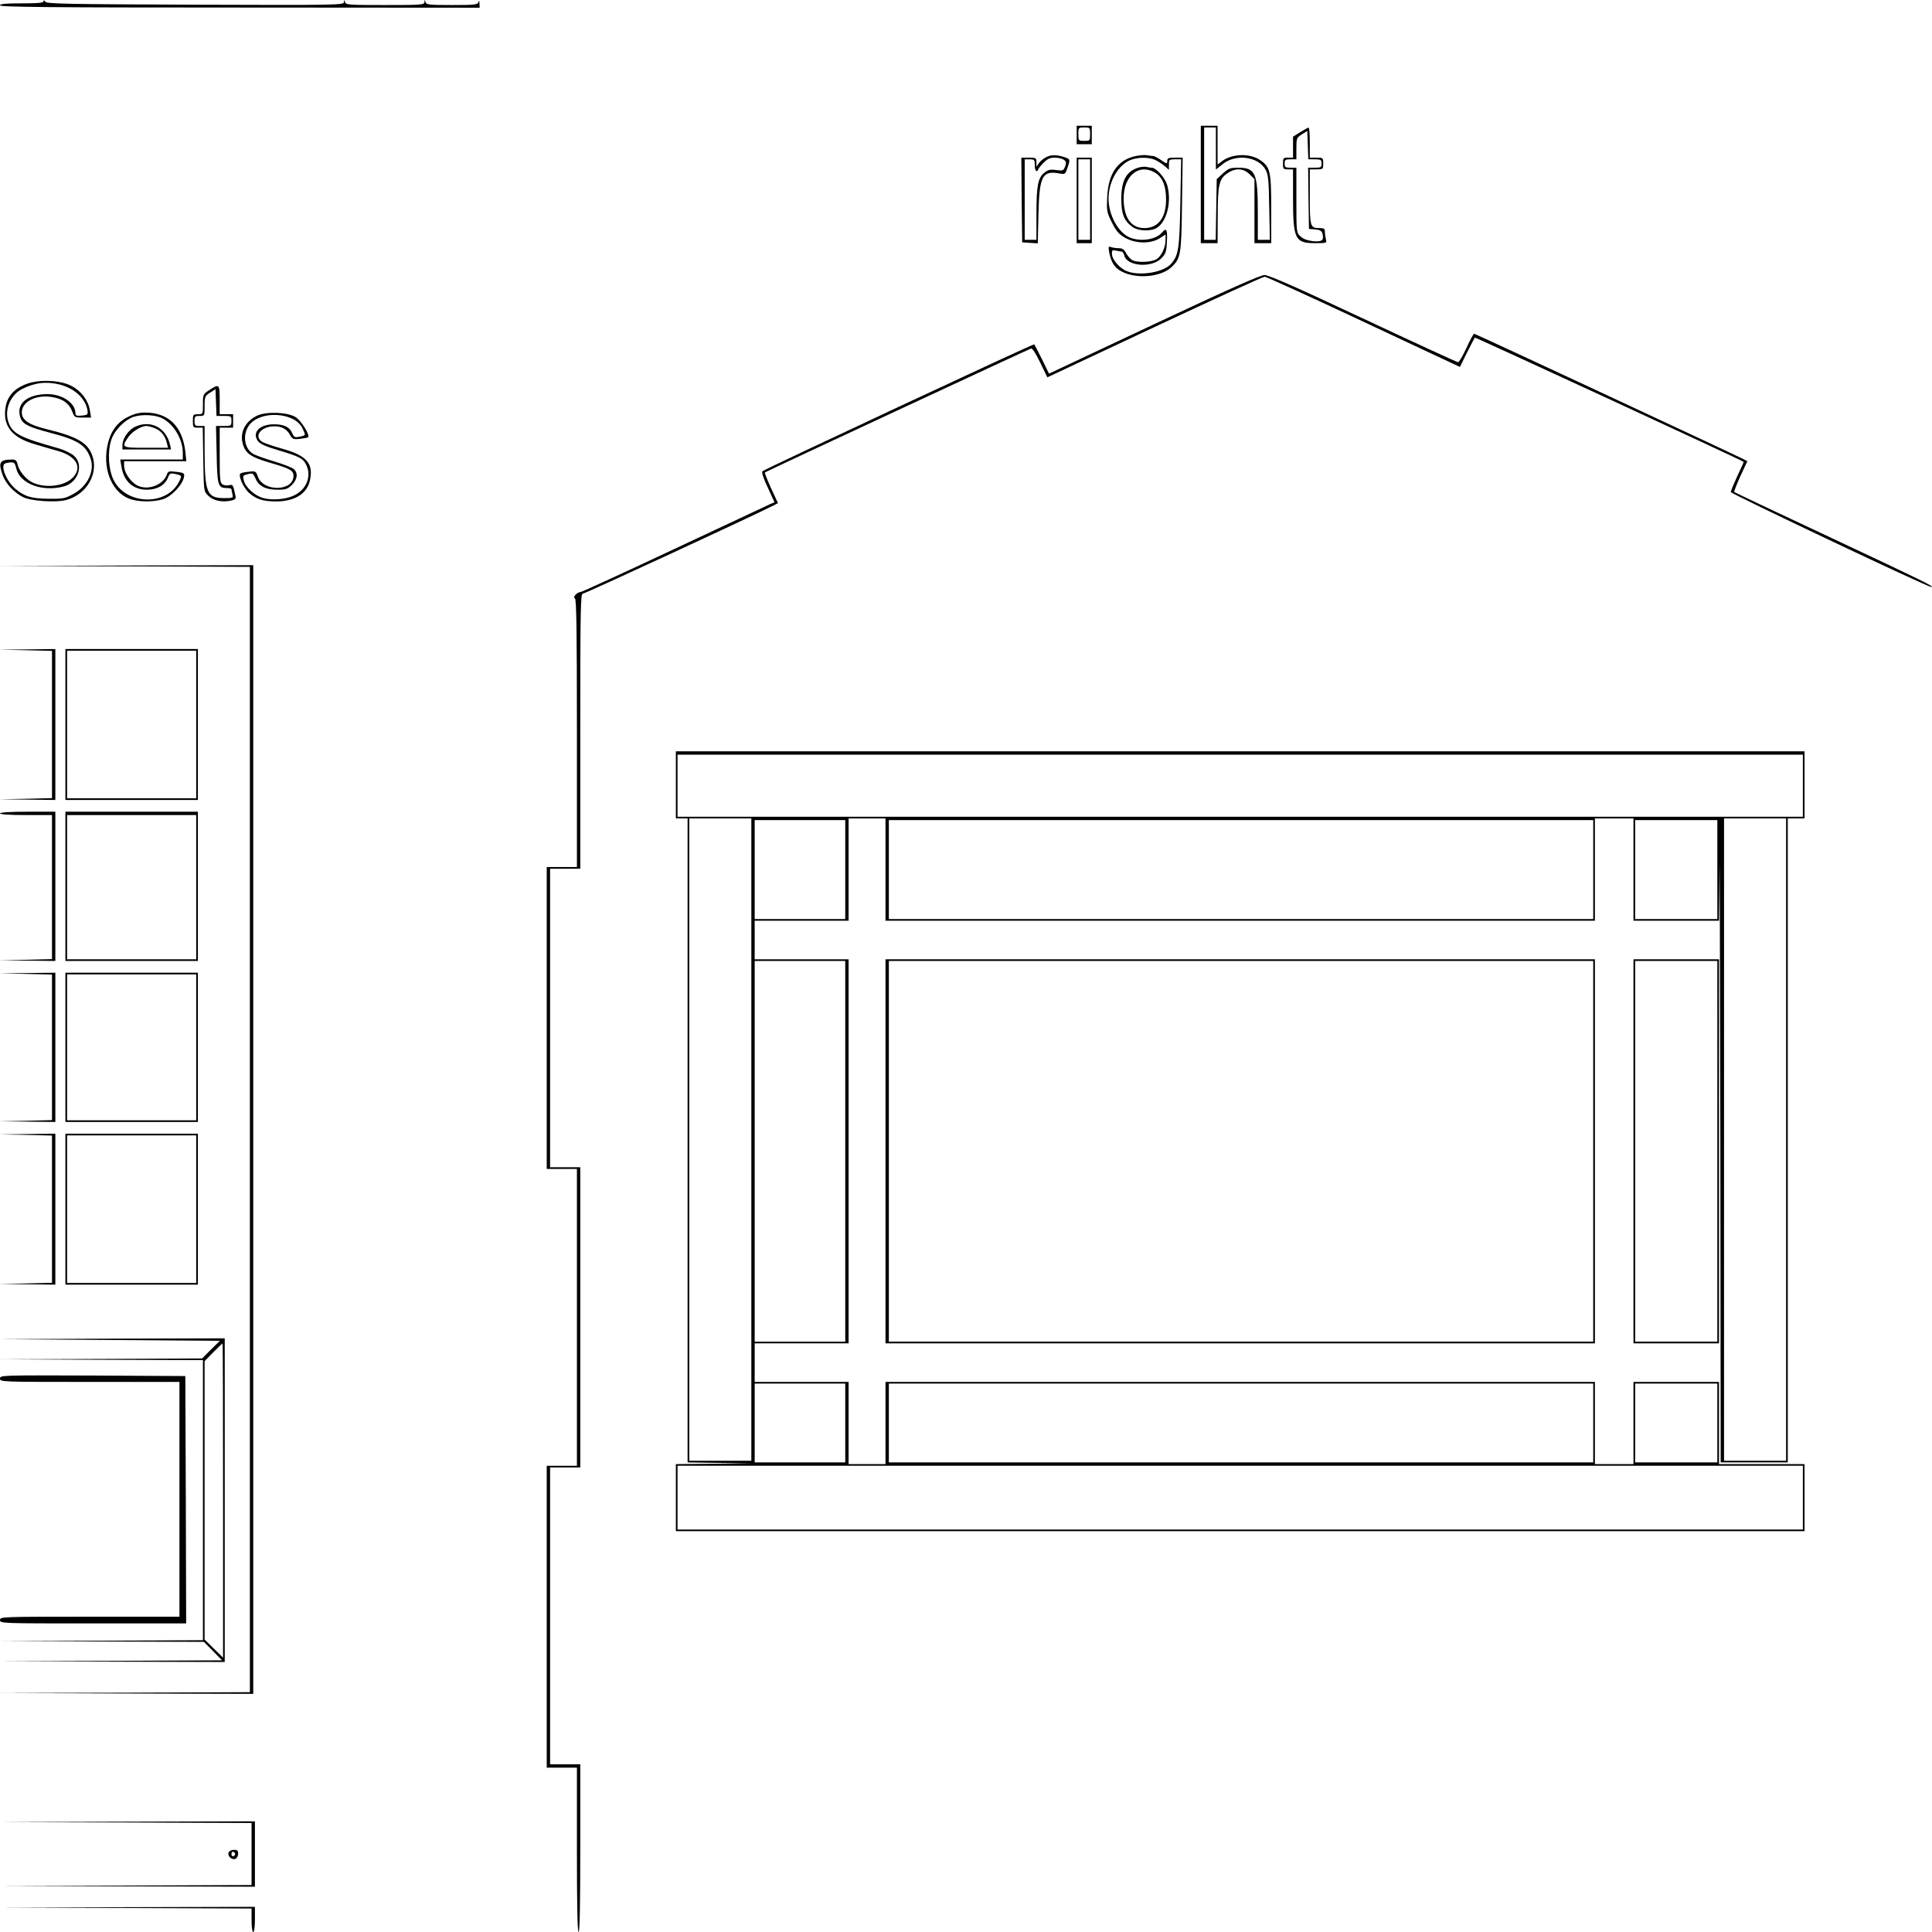 <?xml version="1.0" encoding="UTF-8" standalone="yes"?>
<svg version="1.0" xmlns="http://www.w3.org/2000/svg" width="304.8mm" height="304.8mm" viewBox="0 0 1152 1152" preserveAspectRatio="xMidYMid meet">
  <g transform="translate(0,1152) scale(0.1,-0.1)" fill="#000000" stroke="none">
    <path d="M260 11513 c0 -10 -33 -13 -130 -13 -97 0 -130 -3 -130 -12 0 -10
293 -13 1430 -13 l1430 -1 -1 26 c-1 17 -3 19 -6 8 -4 -16 -20 -18 -158 -18
-138 0 -154 2 -158 18 -4 16 -5 16 -6 0 -1 -17 -19 -18 -235 -18 -215 0 -235
1 -239 18 -4 16 -5 16 -6 -1 -1 -17 -41 -18 -886 -15 -774 3 -887 5 -895 18
-7 10 -10 11 -10 3z"/>
    <path d="M6420 10715 l0 -55 45 0 45 0 0 55 0 55 -45 0 -45 0 0 -55z m80 5 c0
-39 -1 -40 -35 -40 -34 0 -35 1 -35 40 0 39 1 40 35 40 34 0 35 -1 35 -40z"/>
    <path d="M7160 10420 l0 -350 50 0 50 0 1 163 c0 185 8 221 58 254 48 33 95
30 132 -6 l29 -29 0 -191 0 -191 50 0 50 0 0 203 c0 225 -6 252 -67 293 -61
41 -166 38 -225 -6 l-28 -21 0 116 0 115 -50 0 -50 0 0 -350z m90 215 l0 -126
40 32 c79 64 214 46 257 -34 15 -27 19 -63 21 -224 l4 -193 -36 0 -36 0 0 163
c0 236 -14 267 -117 267 -47 0 -58 -4 -91 -34 l-37 -34 -3 -181 -3 -181 -35 0
-34 0 0 335 0 335 35 0 35 0 0 -125z"/>
    <path d="M7753 10732 l-43 -27 0 -62 0 -63 -30 0 c-28 0 -30 -3 -30 -35 0 -32
2 -35 30 -35 l30 0 0 -167 c0 -250 11 -273 133 -273 67 0 69 1 63 23 -3 12 -6
32 -6 45 0 18 -5 22 -33 22 -54 0 -57 8 -57 187 l0 163 40 0 c39 0 40 1 40 35
0 34 -1 35 -40 35 l-40 0 0 90 c0 50 -3 90 -7 89 -5 0 -27 -13 -50 -27z m87
-162 c36 0 40 -3 40 -25 0 -23 -4 -25 -40 -25 l-40 0 2 -182 3 -183 37 -3 c30
-3 39 -8 44 -27 9 -38 -3 -48 -58 -43 -32 4 -57 13 -73 28 -25 23 -25 24 -25
217 l0 193 -35 0 c-31 0 -35 3 -35 25 0 22 4 25 35 25 l35 0 0 64 c0 61 1 65
33 85 l32 20 3 -84 3 -85 39 0z"/>
    <path d="M6244 10586 c-17 -8 -39 -24 -48 -37 l-16 -23 0 27 c0 25 -3 27 -45
27 l-45 0 2 -252 3 -253 46 -3 47 -3 4 173 c5 228 23 262 123 244 31 -6 36 -4
44 16 23 63 23 68 -1 77 -48 18 -84 20 -114 7z m100 -19 c14 -10 15 -18 7 -40
-10 -25 -14 -26 -53 -21 -35 5 -48 2 -70 -15 -39 -31 -48 -77 -48 -248 l0
-153 -35 0 -35 0 0 240 0 240 30 0 c28 0 30 -3 30 -35 0 -19 5 -35 10 -35 6 0
10 4 10 8 0 5 14 23 31 40 24 25 40 32 68 32 21 0 45 -6 55 -13z"/>
    <path d="M6757 10586 c-97 -27 -148 -105 -155 -239 -4 -83 -3 -91 27 -152 26
-52 41 -70 78 -92 63 -36 151 -38 206 -5 l37 24 0 -32 c0 -44 -24 -96 -53
-115 -29 -19 -115 -22 -146 -6 -11 7 -28 25 -36 41 -12 23 -22 30 -44 30 -16
0 -37 3 -47 7 -15 5 -16 2 -10 -33 12 -60 33 -92 76 -114 88 -45 231 -32 294
26 57 54 60 73 64 377 l4 277 -46 0 c-39 0 -46 -3 -46 -20 0 -18 -2 -18 -36 5
-20 14 -42 25 -49 25 -7 0 -25 2 -41 5 -16 2 -51 -2 -77 -9z m136 -22 c18 -9
42 -26 55 -37 l22 -20 0 31 c0 30 2 32 36 32 l37 0 -5 -262 c-5 -275 -11 -311
-56 -362 -46 -51 -189 -74 -265 -42 -42 17 -87 70 -87 103 0 21 3 24 23 19 12
-3 27 -6 33 -6 7 0 15 -11 18 -24 16 -64 162 -75 220 -17 27 27 31 39 34 101
4 71 -3 85 -29 54 -35 -43 -127 -57 -193 -30 -68 29 -126 134 -126 231 0 95
49 188 118 225 46 24 122 26 165 4z"/>
    <path d="M6786 10520 c-70 -22 -100 -77 -100 -186 0 -89 16 -130 66 -167 33
-24 104 -28 142 -8 62 34 94 156 66 256 -12 44 -66 105 -93 105 -7 0 -21 2
-32 5 -11 2 -33 0 -49 -5z m102 -30 c44 -27 65 -79 65 -160 0 -108 -47 -170
-129 -170 -80 0 -124 62 -124 177 0 136 92 211 188 153z"/>
    <path d="M6420 10325 l0 -255 45 0 45 0 0 255 0 255 -45 0 -45 0 0 -255z m80
5 l0 -240 -35 0 -35 0 0 240 0 240 35 0 35 0 0 -240z"/>
    <path d="M6880 9586 l-625 -294 -42 86 c-24 47 -44 87 -46 89 -5 4 -1609 -745
-1621 -757 -6 -6 7 -44 32 -97 l40 -88 -26 -11 c-15 -7 -272 -127 -572 -268
-300 -141 -551 -256 -558 -256 -20 0 -50 -32 -34 -38 9 -3 12 -175 12 -803 l0
-799 -90 0 -90 0 0 -900 0 -900 90 0 90 0 0 -885 0 -885 -90 0 -90 0 0 -900 0
-900 90 0 90 0 0 -490 c0 -320 3 -490 10 -490 7 0 10 173 10 500 l0 500 -90 0
-90 0 0 885 0 885 90 0 90 0 0 895 0 895 -90 0 -90 0 0 890 0 890 90 0 90 0 0
820 c0 734 2 820 15 820 13 0 1024 468 1137 526 l27 14 -42 90 c-22 49 -39 91
-36 93 8 7 1574 735 1587 739 8 2 29 -31 55 -85 l42 -87 639 300 c352 165 647
300 657 300 9 0 275 -121 590 -269 l574 -269 42 85 c24 47 45 88 47 90 3 3
1583 -727 1603 -741 1 -1 -16 -39 -38 -85 -21 -46 -39 -89 -39 -95 0 -10 1173
-566 1195 -566 25 0 -53 38 -590 290 -319 149 -582 274 -584 276 -3 2 14 45
36 94 l42 90 -27 14 c-63 32 -1595 746 -1602 746 -4 0 -25 -38 -46 -85 -22
-47 -44 -85 -50 -85 -5 0 -260 117 -565 260 -398 187 -564 260 -589 260 -25 0
-219 -87 -660 -294z"/>
    <path d="M162 9232 c-89 -32 -132 -90 -132 -179 0 -89 57 -147 178 -182 39
-12 103 -30 141 -41 109 -32 144 -99 83 -160 -51 -51 -168 -63 -242 -25 -37
19 -77 68 -85 105 -5 24 -12 30 -33 30 -74 -1 -83 -16 -57 -91 19 -52 65 -103
120 -132 48 -25 197 -35 261 -18 122 33 194 159 153 268 -27 73 -91 110 -267
153 -109 26 -152 55 -152 101 0 67 92 110 189 90 61 -12 95 -39 113 -88 11
-31 15 -33 61 -33 l50 0 -7 43 c-9 59 -52 116 -110 146 -66 34 -188 40 -264
13z m195 -5 c90 -24 155 -85 165 -157 3 -22 -1 -25 -34 -28 -30 -3 -38 0 -38
13 0 61 -76 114 -165 115 -124 0 -192 -58 -163 -141 13 -38 47 -55 179 -90
165 -43 213 -74 240 -156 24 -73 -20 -163 -103 -208 -49 -27 -61 -30 -148 -29
-103 1 -143 13 -199 60 -37 31 -71 92 -71 128 0 20 6 24 34 28 31 3 34 2 44
-39 24 -89 158 -138 284 -103 86 24 120 132 57 184 -17 14 -56 33 -87 42 -236
66 -279 88 -303 161 -23 71 14 159 82 193 76 39 146 47 226 27z"/>
    <path d="M1248 9194 c-37 -24 -38 -26 -38 -84 0 -60 0 -60 -30 -60 -28 0 -30
-2 -30 -40 0 -38 2 -40 29 -40 l30 0 3 -190 c3 -188 3 -190 29 -215 28 -29 80
-41 132 -31 26 5 34 11 32 24 -15 73 -16 74 -37 69 -12 -3 -30 -2 -40 4 -16 9
-18 25 -18 174 l0 165 40 0 40 0 0 40 0 40 -40 0 -40 0 0 85 c0 95 -3 98 -62
59z m87 -154 c43 0 45 -1 45 -30 0 -29 -2 -30 -46 -30 l-46 0 4 -168 c3 -185
8 -202 59 -202 16 0 29 -3 29 -7 0 -5 3 -18 6 -30 6 -22 3 -23 -49 -23 -103 0
-116 31 -117 278 l0 152 -30 0 c-27 0 -30 3 -30 30 0 27 3 30 30 30 30 0 30 0
30 59 0 56 2 60 33 80 l32 20 3 -79 3 -80 44 0z"/>
    <path d="M759 9032 c-65 -34 -104 -91 -120 -176 -27 -148 37 -285 148 -315 59
-17 153 -13 199 8 44 20 99 80 109 119 8 31 5 33 -48 39 -38 5 -46 2 -51 -14
-22 -68 -122 -102 -184 -64 -39 25 -72 76 -72 114 l0 27 186 0 185 0 -6 58
c-18 151 -101 232 -240 232 -38 0 -67 -8 -106 -28z m210 -7 c69 -36 121 -125
121 -206 l0 -39 -186 0 -187 0 7 -42 c14 -88 69 -138 152 -138 60 0 106 26
124 69 12 29 16 31 44 25 42 -9 43 -10 21 -51 -78 -144 -320 -132 -390 20 -28
59 -34 161 -13 229 17 59 81 125 136 143 52 16 130 12 171 -10z"/>
    <path d="M803 8974 c-38 -19 -73 -70 -73 -108 l0 -26 145 0 145 0 -6 28 c-24
104 -119 151 -211 106z m122 -8 c36 -15 60 -45 70 -88 l7 -28 -131 0 c-145 0
-148 1 -108 61 23 35 78 69 110 69 10 0 33 -6 52 -14z"/>
    <path d="M1534 9042 c-74 -35 -108 -105 -84 -176 16 -50 49 -72 149 -102 132
-38 151 -49 151 -82 0 -92 -179 -96 -212 -5 -12 34 -14 35 -56 30 -24 -2 -46
-7 -49 -11 -13 -13 18 -83 49 -112 43 -40 85 -54 167 -54 109 1 181 46 199
125 22 102 -19 148 -163 189 -55 15 -110 34 -122 42 -47 29 -15 82 54 91 51 6
90 -10 111 -48 16 -28 20 -30 60 -26 24 3 46 7 49 10 13 13 -43 102 -76 121
-50 29 -173 33 -227 8z m215 -22 c24 -12 45 -33 55 -55 20 -42 21 -41 -19 -49
-26 -6 -32 -3 -43 22 -15 36 -49 52 -108 52 -87 0 -133 -49 -96 -100 14 -18
46 -32 123 -55 126 -38 144 -47 164 -85 34 -66 5 -145 -67 -182 -48 -25 -132
-33 -187 -18 -51 13 -106 63 -117 104 -7 31 -8 31 28 40 24 6 29 2 42 -28 19
-45 61 -66 131 -66 49 0 60 4 86 29 33 34 37 70 11 94 -10 9 -64 30 -121 47
-57 17 -113 37 -125 46 -49 32 -60 110 -23 165 44 67 175 86 266 39z"/>
    <path d="M743 8143 l747 -3 0 -3355 0 -3355 -747 -3 -748 -2 758 -3 757 -2 0
3365 0 3365 -757 -2 -758 -3 748 -2z"/>
    <path d="M152 7643 l158 -4 0 -439 0 -439 -157 -4 -158 -3 168 -2 167 -2 0
450 0 450 -167 -2 -168 -2 157 -3z"/>
    <path d="M390 7200 l0 -450 395 0 395 0 0 450 0 450 -395 0 -395 0 0 -450z
m780 0 l0 -440 -385 0 -385 0 0 440 0 440 385 0 385 0 0 -440z"/>
    <path d="M4030 6840 l0 -200 35 0 35 0 0 -1920 0 -1920 193 -3 192 -2 -227 -3
-228 -2 0 -200 0 -200 3365 0 3365 0 0 200 0 200 -255 0 -255 0 0 245 0 245
-255 0 -255 0 0 -245 0 -245 -115 0 -115 0 0 245 0 245 -2115 0 -2115 0 0
-245 0 -245 -110 0 -110 0 0 245 0 245 -280 0 -280 0 0 115 0 115 280 0 280 0
0 1145 0 1145 -280 0 -280 0 0 115 0 115 280 0 280 0 0 305 0 305 110 0 110 0
0 -305 0 -305 2115 0 2115 0 0 305 0 305 115 0 115 0 0 -305 0 -305 255 0 255
0 3 308 c1 169 3 -558 5 -1615 l2 -1923 200 0 200 0 0 1920 0 1920 50 0 50 0
0 200 0 200 -3365 0 -3365 0 0 -200z m6720 -5 l0 -185 -3355 0 -3355 0 0 185
0 185 3355 0 3355 0 0 -185z m-6270 -2110 l0 -1915 -185 0 -185 0 0 1915 0
1915 185 0 185 0 0 -1915z m6170 0 l0 -1915 -185 0 -185 0 0 1915 0 1915 185
0 185 0 0 -1915z m-5610 1610 l0 -295 -270 0 -270 0 0 295 0 295 270 0 270 0
0 -295z m4460 0 l0 -295 -2100 0 -2100 0 0 295 0 295 2100 0 2100 0 0 -295z
m740 0 l0 -295 -245 0 -245 0 0 295 0 295 245 0 245 0 0 -295z m-5200 -1680
l0 -1135 -270 0 -270 0 0 1135 0 1135 270 0 270 0 0 -1135z m0 -1620 l0 -235
-270 0 -270 0 0 235 0 235 270 0 270 0 0 -235z m4460 0 l0 -235 -2100 0 -2100
0 0 235 0 235 2100 0 2100 0 0 -235z m740 0 l0 -235 -245 0 -245 0 0 235 0
235 245 0 245 0 0 -235z m510 -445 l0 -190 -3355 0 -3355 0 0 190 0 190 3355
0 3355 0 0 -190z"/>
    <path d="M0 6670 c0 -6 58 -10 155 -10 l155 0 0 -430 0 -429 -157 -4 -158 -3
168 -2 167 -2 0 445 0 445 -165 0 c-103 0 -165 -4 -165 -10z"/>
    <path d="M390 6235 l0 -445 395 0 395 0 0 445 0 445 -395 0 -395 0 0 -445z
m780 -5 l0 -430 -385 0 -385 0 0 430 0 430 385 0 385 0 0 -430z"/>
    <path d="M5280 4655 l0 -1145 2115 0 2115 0 0 1145 0 1145 -2115 0 -2115 0 0
-1145z m4220 0 l0 -1135 -2100 0 -2100 0 0 1135 0 1135 2100 0 2100 0 0 -1135z"/>
    <path d="M9740 4655 l0 -1145 255 0 255 0 0 1145 0 1145 -255 0 -255 0 0
-1145z m500 0 l0 -1135 -245 0 -245 0 0 1135 0 1135 245 0 245 0 0 -1135z"/>
    <path d="M152 5713 l158 -4 0 -434 0 -434 -157 -4 -158 -3 168 -2 167 -2 0
445 0 445 -167 -2 -168 -2 157 -3z"/>
    <path d="M390 5275 l0 -445 395 0 395 0 0 445 0 445 -395 0 -395 0 0 -445z
m780 0 l0 -435 -385 0 -385 0 0 435 0 435 385 0 385 0 0 -435z"/>
    <path d="M152 4753 l158 -4 0 -439 0 -439 -157 -4 -158 -3 168 -2 167 -2 0
450 0 450 -167 -2 -168 -2 157 -3z"/>
    <path d="M390 4310 l0 -450 395 0 395 0 0 450 0 450 -395 0 -395 0 0 -450z
m780 0 l0 -440 -385 0 -385 0 0 440 0 440 385 0 385 0 0 -440z"/>
    <path d="M653 3530 l658 -5 -53 -52 -53 -53 -605 -3 -605 -2 608 -3 607 -2 0
-835 0 -835 -607 -3 -608 -2 610 -3 611 -2 54 -55 54 -55 -664 -3 -665 -2 673
-3 672 -2 0 965 0 965 -672 -2 -673 -3 658 -5z m677 -957 l0 -937 -55 54 -55
54 0 830 0 830 52 53 c29 29 54 53 55 53 2 0 3 -422 3 -937z"/>
    <path d="M0 3300 c0 -20 6 -20 535 -20 l535 0 0 -700 0 -700 -535 0 c-528 0
-535 0 -535 -20 0 -20 7 -20 555 -20 l555 0 -2 738 -3 737 -552 3 c-548 2
-553 2 -553 -18z"/>
    <path d="M748 653 l752 -3 0 -185 0 -185 -752 -3 -753 -2 763 -3 762 -2 0 195
0 195 -762 -2 -763 -3 753 -2z"/>
    <path d="M1363 474 c-8 -21 19 -46 40 -38 9 3 17 17 17 30 0 19 -5 24 -25 24
-14 0 -28 -7 -32 -16z m39 -9 c0 -5 -5 -11 -11 -13 -6 -2 -11 4 -11 13 0 9 5
15 11 13 6 -2 11 -8 11 -13z"/>
    <path d="M748 143 l752 -3 0 -70 c0 -40 4 -70 10 -70 6 0 10 32 10 75 l0 75
-762 -2 -763 -3 753 -2z"/>
  </g>
</svg>